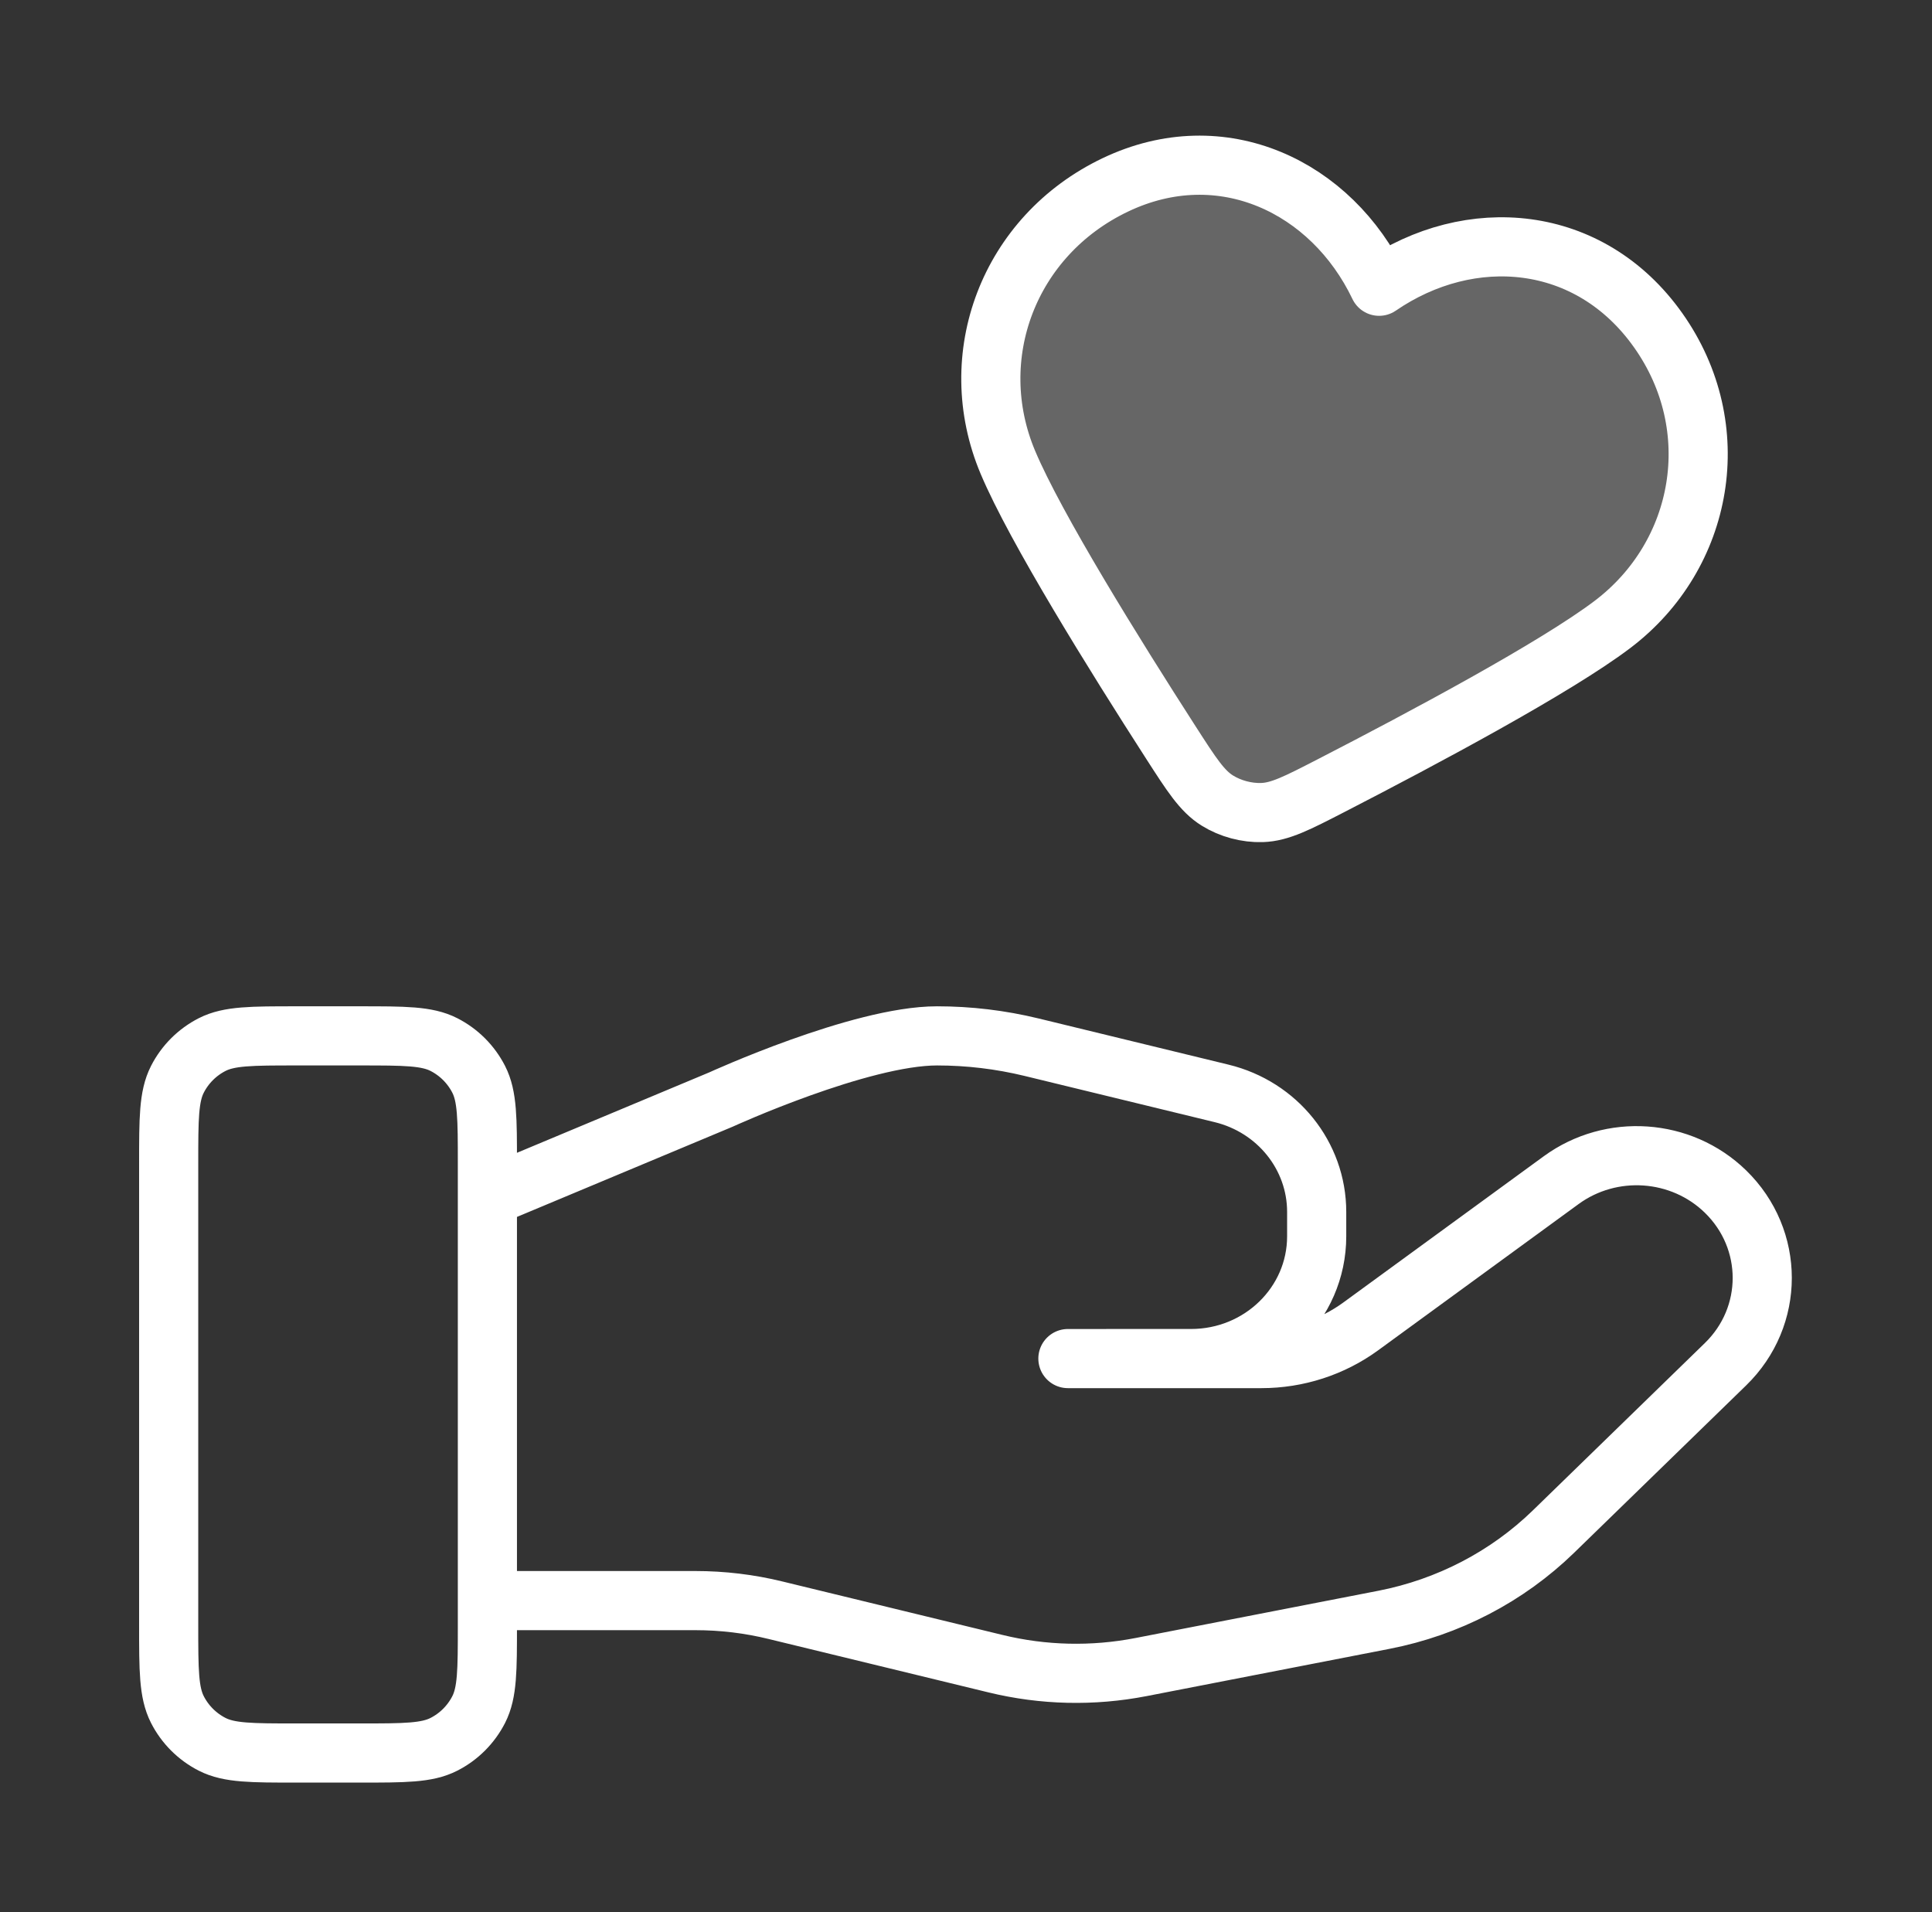 <svg width="98" height="97" viewBox="0 0 98 97" fill="none" xmlns="http://www.w3.org/2000/svg">
<rect x="0" y="0" width="98" height="97" fill="#333333" stroke="none"/>
<path d="M24.723 81.186H35.273C36.649 81.186 38.016 81.349 39.349 81.677L50.496 84.385C52.915 84.975 55.435 85.032 57.879 84.557L70.204 82.159C73.46 81.525 76.455 79.966 78.802 77.683L87.522 69.2C90.012 66.782 90.012 62.858 87.522 60.435C85.28 58.254 81.73 58.009 79.193 59.858L69.03 67.273C67.575 68.337 65.804 68.91 63.983 68.91H54.169L60.415 68.909C63.936 68.909 66.788 66.135 66.788 62.71V61.47C66.788 58.626 64.799 56.147 61.963 55.459L52.322 53.115C50.753 52.734 49.146 52.542 47.531 52.542C43.631 52.542 36.573 55.77 36.573 55.77L24.723 60.726M8.556 59.008L8.556 82.45C8.556 84.714 8.556 85.845 8.997 86.71C9.384 87.47 10.003 88.089 10.763 88.476C11.628 88.917 12.76 88.917 15.023 88.917H18.256C20.52 88.917 21.652 88.917 22.516 88.476C23.277 88.089 23.895 87.47 24.283 86.71C24.723 85.845 24.723 84.714 24.723 82.45V59.008C24.723 56.745 24.723 55.613 24.283 54.748C23.895 53.988 23.277 53.37 22.516 52.982C21.652 52.542 20.52 52.542 18.256 52.542H15.023C12.76 52.542 11.628 52.542 10.763 52.982C10.003 53.37 9.384 53.988 8.997 54.748C8.556 55.613 8.556 56.745 8.556 59.008Z" stroke="white" stroke-width="3" stroke-linecap="round" stroke-linejoin="round"/>
<path fill-rule="evenodd" clip-rule="evenodd" d="M69.955 14.519C67.543 9.471 61.982 6.797 56.573 9.378C51.165 11.959 48.861 18.08 51.125 23.453C52.525 26.774 56.534 33.222 59.393 37.664C60.449 39.306 60.977 40.126 61.749 40.606C62.41 41.018 63.239 41.24 64.018 41.214C64.926 41.184 65.794 40.738 67.529 39.844C72.226 37.427 78.922 33.847 81.795 31.671C86.442 28.15 87.594 21.678 84.114 16.758C80.635 11.838 74.568 11.354 69.955 14.519Z" fill="white" fill-opacity="0.25" stroke="white" stroke-width="3" stroke-linecap="round" stroke-linejoin="round"/>
</svg>
